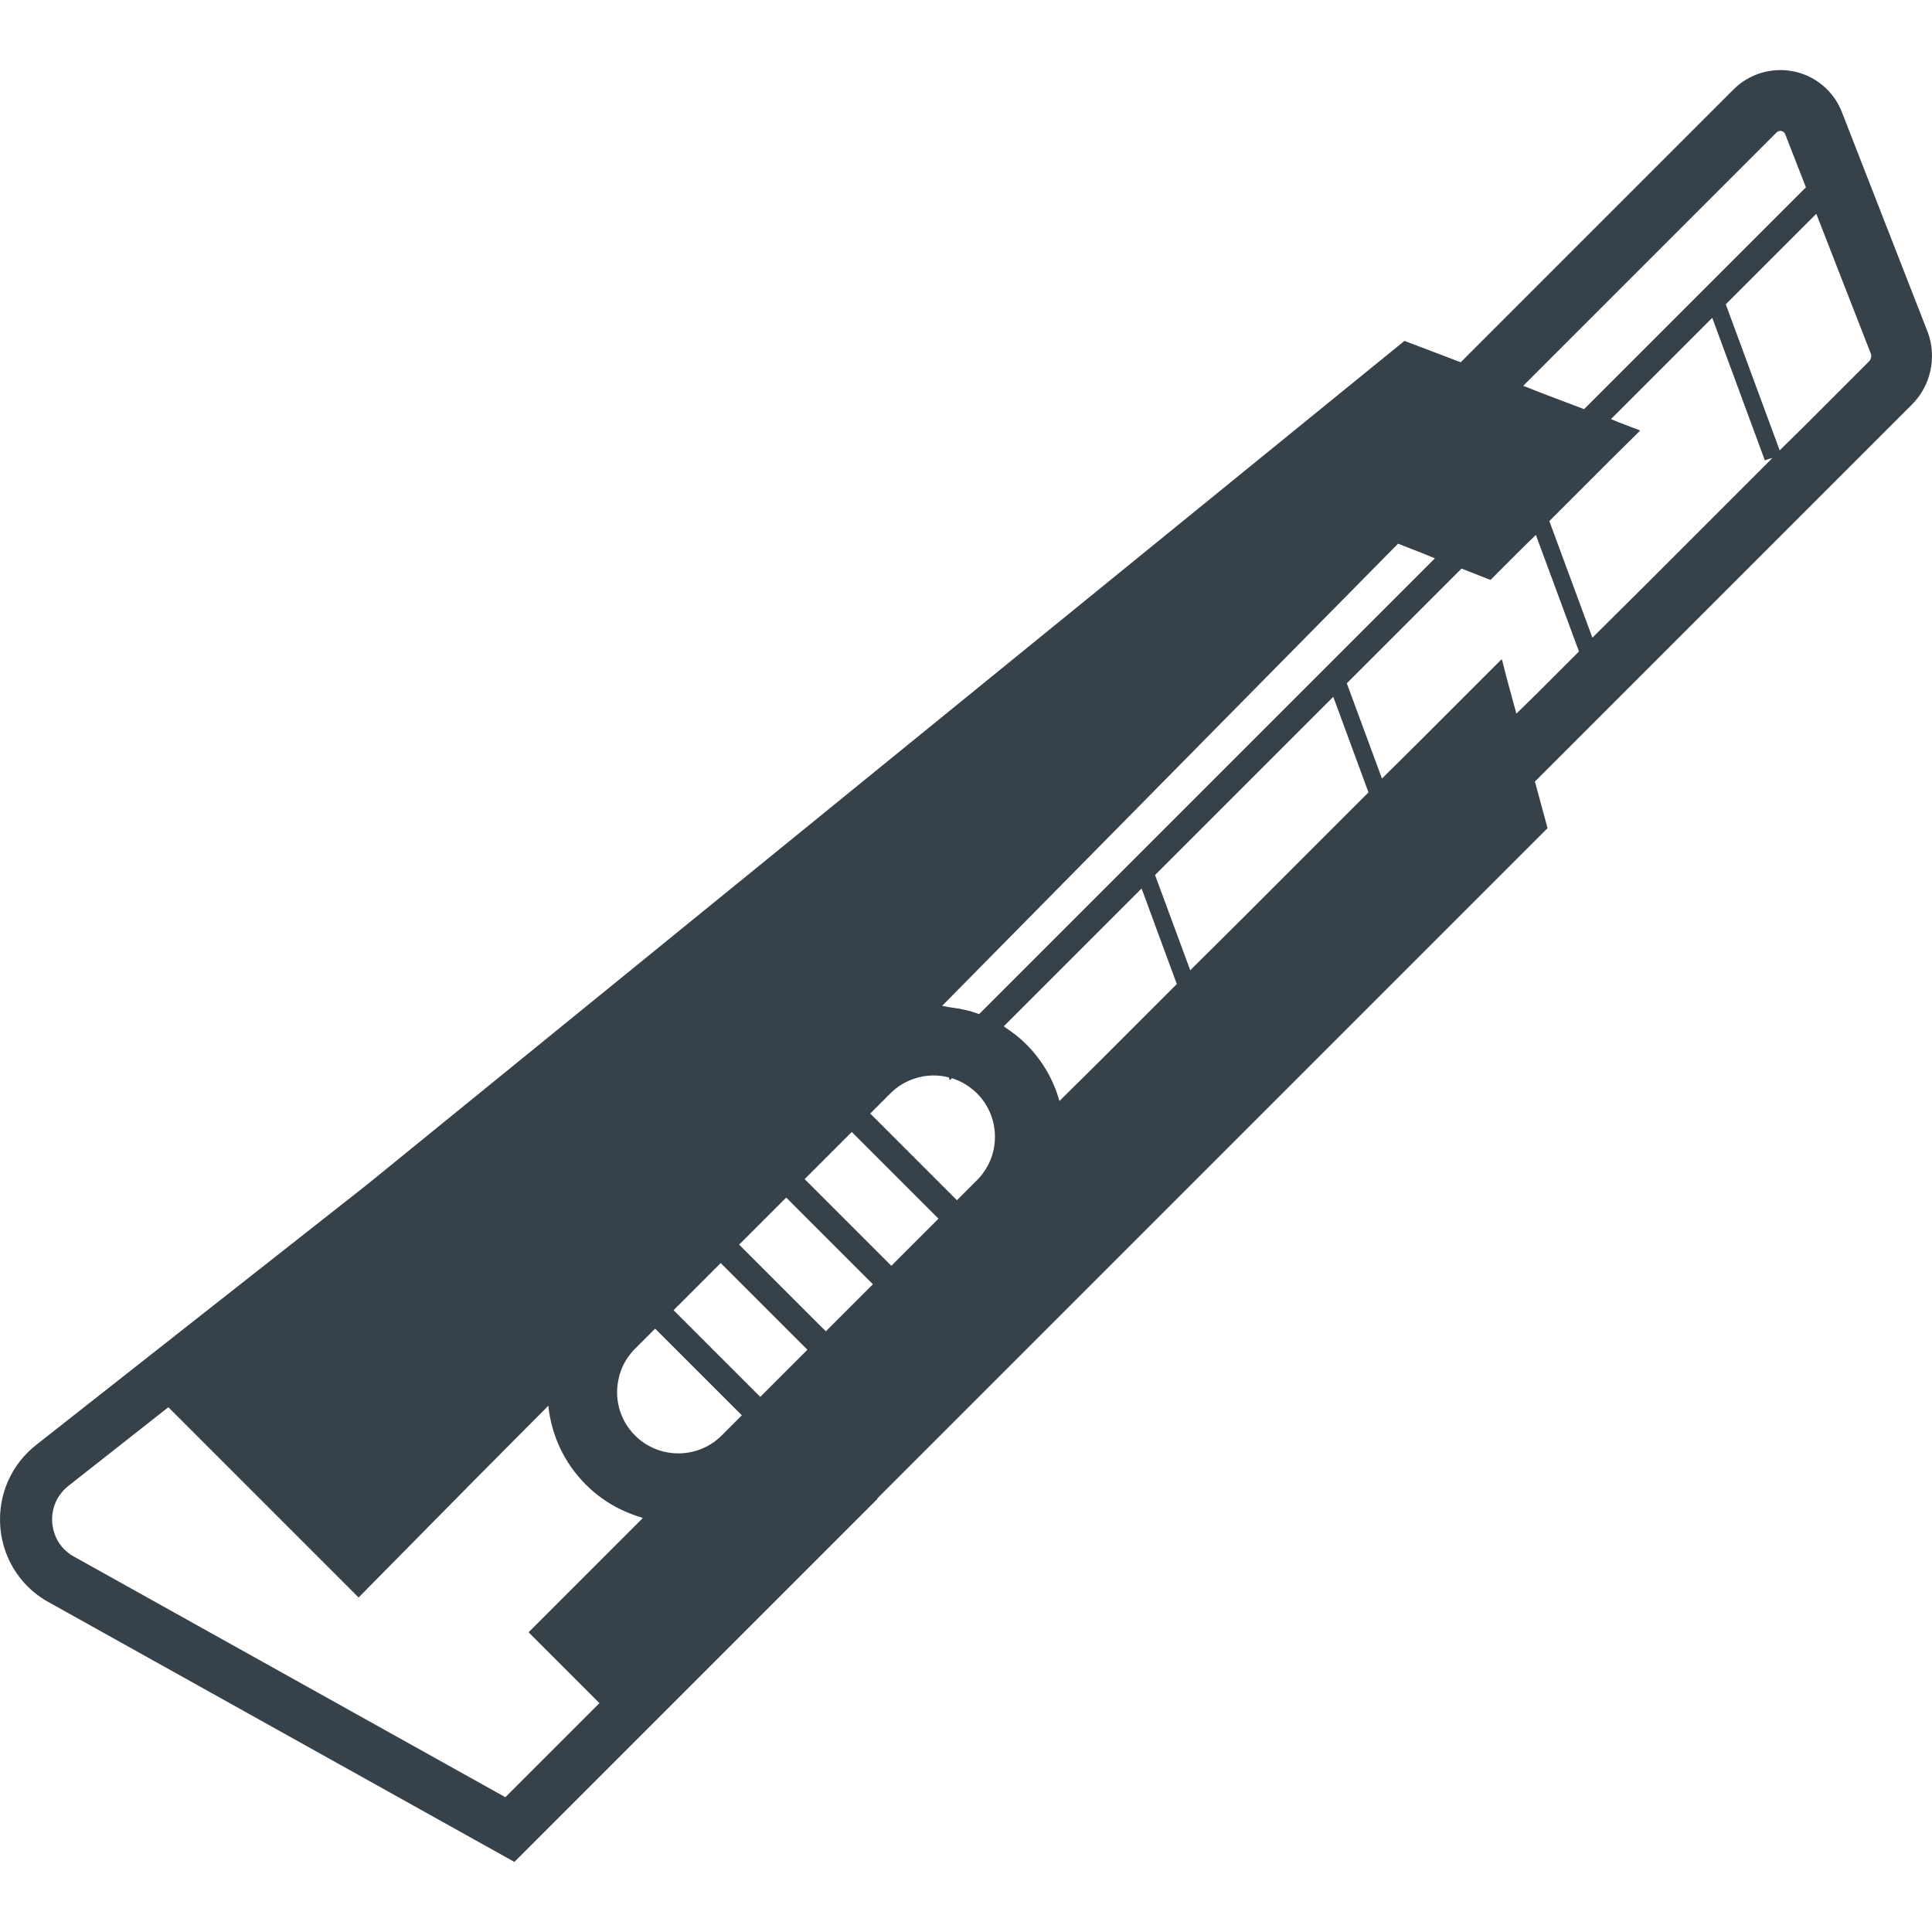 <?xml version="1.0" encoding="utf-8"?>
<!-- Generator: Adobe Illustrator 19.1.1, SVG Export Plug-In . SVG Version: 6.00 Build 0)  -->
<svg version="1.1" id="_x31_0" xmlns="http://www.w3.org/2000/svg" xmlns:xlink="http://www.w3.org/1999/xlink" x="0px" y="0px"
	 viewBox="0 0 512 512" style="enable-background:new 0 0 512 512;" xml:space="preserve">
<style type="text/css">
	.st0{fill:#374149;}
</style>
<g>
	<path class="st0" d="M510.894,88.073l-0.046-0.148l-0.066-0.129l-22.653-58.059c-0.878-2.281-2.199-4.316-3.926-6.042
		c-6.84-6.84-17.965-6.825-24.805,0.015l-72.293,72.293l-14.914-5.664L97.187,314.006l-1.223,0.961L9.827,382.733
		c-6.839,5.242-10.453,13.485-9.738,22.051c0.508,6.042,3.126,11.531,7.231,15.633c1.726,1.726,3.73,3.21,5.945,4.382
		l123.055,68.629l96.218-96.218l-0.082-0.082l177.664-177.66l-3.355-12.343l99.93-99.93
		C511.675,102.21,513.323,94.702,510.894,88.073z M470.8,35.112c0.586-0.586,1.481-0.539,2.004-0.015
		c0.129,0.129,0.242,0.308,0.309,0.503l5.472,14.039l-58.793,58.79l-11.562-4.387l-4.558-1.801L470.8,35.112z M370.495,144.081
		l7.07,2.77l2.687,1.121L259.476,268.749c-2.543-0.961-5.184-1.496-7.844-1.824c-0.66-0.114-1.289-0.258-1.965-0.356
		L370.495,144.081z M158.863,451.346l-24.938,24.934L19.843,412.651c-3.485-1.825-5.649-5.133-5.992-9.024
		c-0.325-3.91,1.27-7.523,4.445-9.984l26.321-20.715l49.98,49.985l0.324,0.324l0.114,0.114l30.828-31.246l19.454-19.574
		c0.789,7.661,4.098,15.07,9.93,20.902c4.183,4.184,9.207,7.051,14.515,8.629c0.199,0.07,0.367,0.192,0.57,0.258l-30.07,30.07
		l-0.062,0.066l-0.117,0.113L158.863,451.346z M191.253,380.421c-0.343,0.343-0.683,0.652-1.042,0.945
		c-6.383,5.371-15.942,5.031-21.938-0.961c-4.184-4.187-5.602-10.098-4.234-15.442c0.066-0.359,0.164-0.714,0.293-1.074
		c0.622-1.954,1.629-3.778,2.996-5.406c0.293-0.359,0.606-0.699,0.946-1.043l5.344-5.34l1.254,1.254l4.883,4.882l16.843,16.84
		L191.253,380.421z M201.48,370.194l-16.84-16.839l-4.886-4.887l-1.25-1.254l12.488-12.492l1.254,1.254l4.886,4.886l16.84,16.84
		L201.48,370.194z M218.859,352.815l-16.839-16.84l-4.887-4.886l-1.254-1.25l12.476-12.477l1.254,1.254l4.882,4.886l16.84,16.836
		L218.859,352.815z M236.219,335.456l-16.84-16.84l-4.887-4.887l-1.254-1.254l12.492-12.492l1.254,1.254l4.886,4.887l16.84,16.839
		L236.219,335.456z M263.351,304.479c-0.426,2.183-1.321,4.282-2.657,6.141c-0.504,0.766-1.09,1.449-1.758,2.117l-5.34,5.34
		l-16.84-16.84l-4.886-4.882l-1.254-1.254l5.339-5.343c1.875-1.871,4.09-3.176,6.45-3.942c2.918-0.961,6.058-1.074,9.023-0.293
		l0.172,0.438l0.008,0.199l0.05-0.051l0.062,0.164l0.539-0.539c1.84,0.57,3.598,1.485,5.18,2.738c0.519,0.39,1.008,0.813,1.48,1.286
		C262.91,293.745,264.394,299.334,263.351,304.479z M290.995,281.655l-10.23,10.121c-1.539-5.508-4.488-10.722-8.816-15.047
		c-1.692-1.695-3.524-3.109-5.454-4.374c-0.164-0.126-0.297-0.266-0.465-0.391l36.504-36.503l9.332,25.324L290.995,281.655z
		 M329.347,243.303l-13.922,13.828l-9.324-25.238l47.23-47.231l9.328,25.325L329.347,243.303z M407.383,183.706l-5.528,5.414
		l-2.586-9.5l-1.218-4.793l-0.066,0.066l-0.047-0.18l-22.34,22.34l-9.363,9.27l-9.32-25.242l30.406-30.406l7.668,3.016l8.516-8.516
		l3.512-3.422l11.426,30.894L407.383,183.706z M436.015,155.073l-14.016,13.922l-11.41-30.906l16.918-16.918l7.05-6.957l-0.07-0.023
		l0.126-0.126l-5.614-2.14l-2.074-0.856l26.84-26.839l13.871,37.594l0.015,0.039l0.055,0.148l1.164-0.426l0.82-0.188
		L436.015,155.073z M495.292,95.792l-16.586,16.59l-7.07,6.973l-14.289-38.707l23.988-23.988l14.43,37
		C496.043,94.394,495.847,95.237,495.292,95.792z"/>
</g>
</svg>
